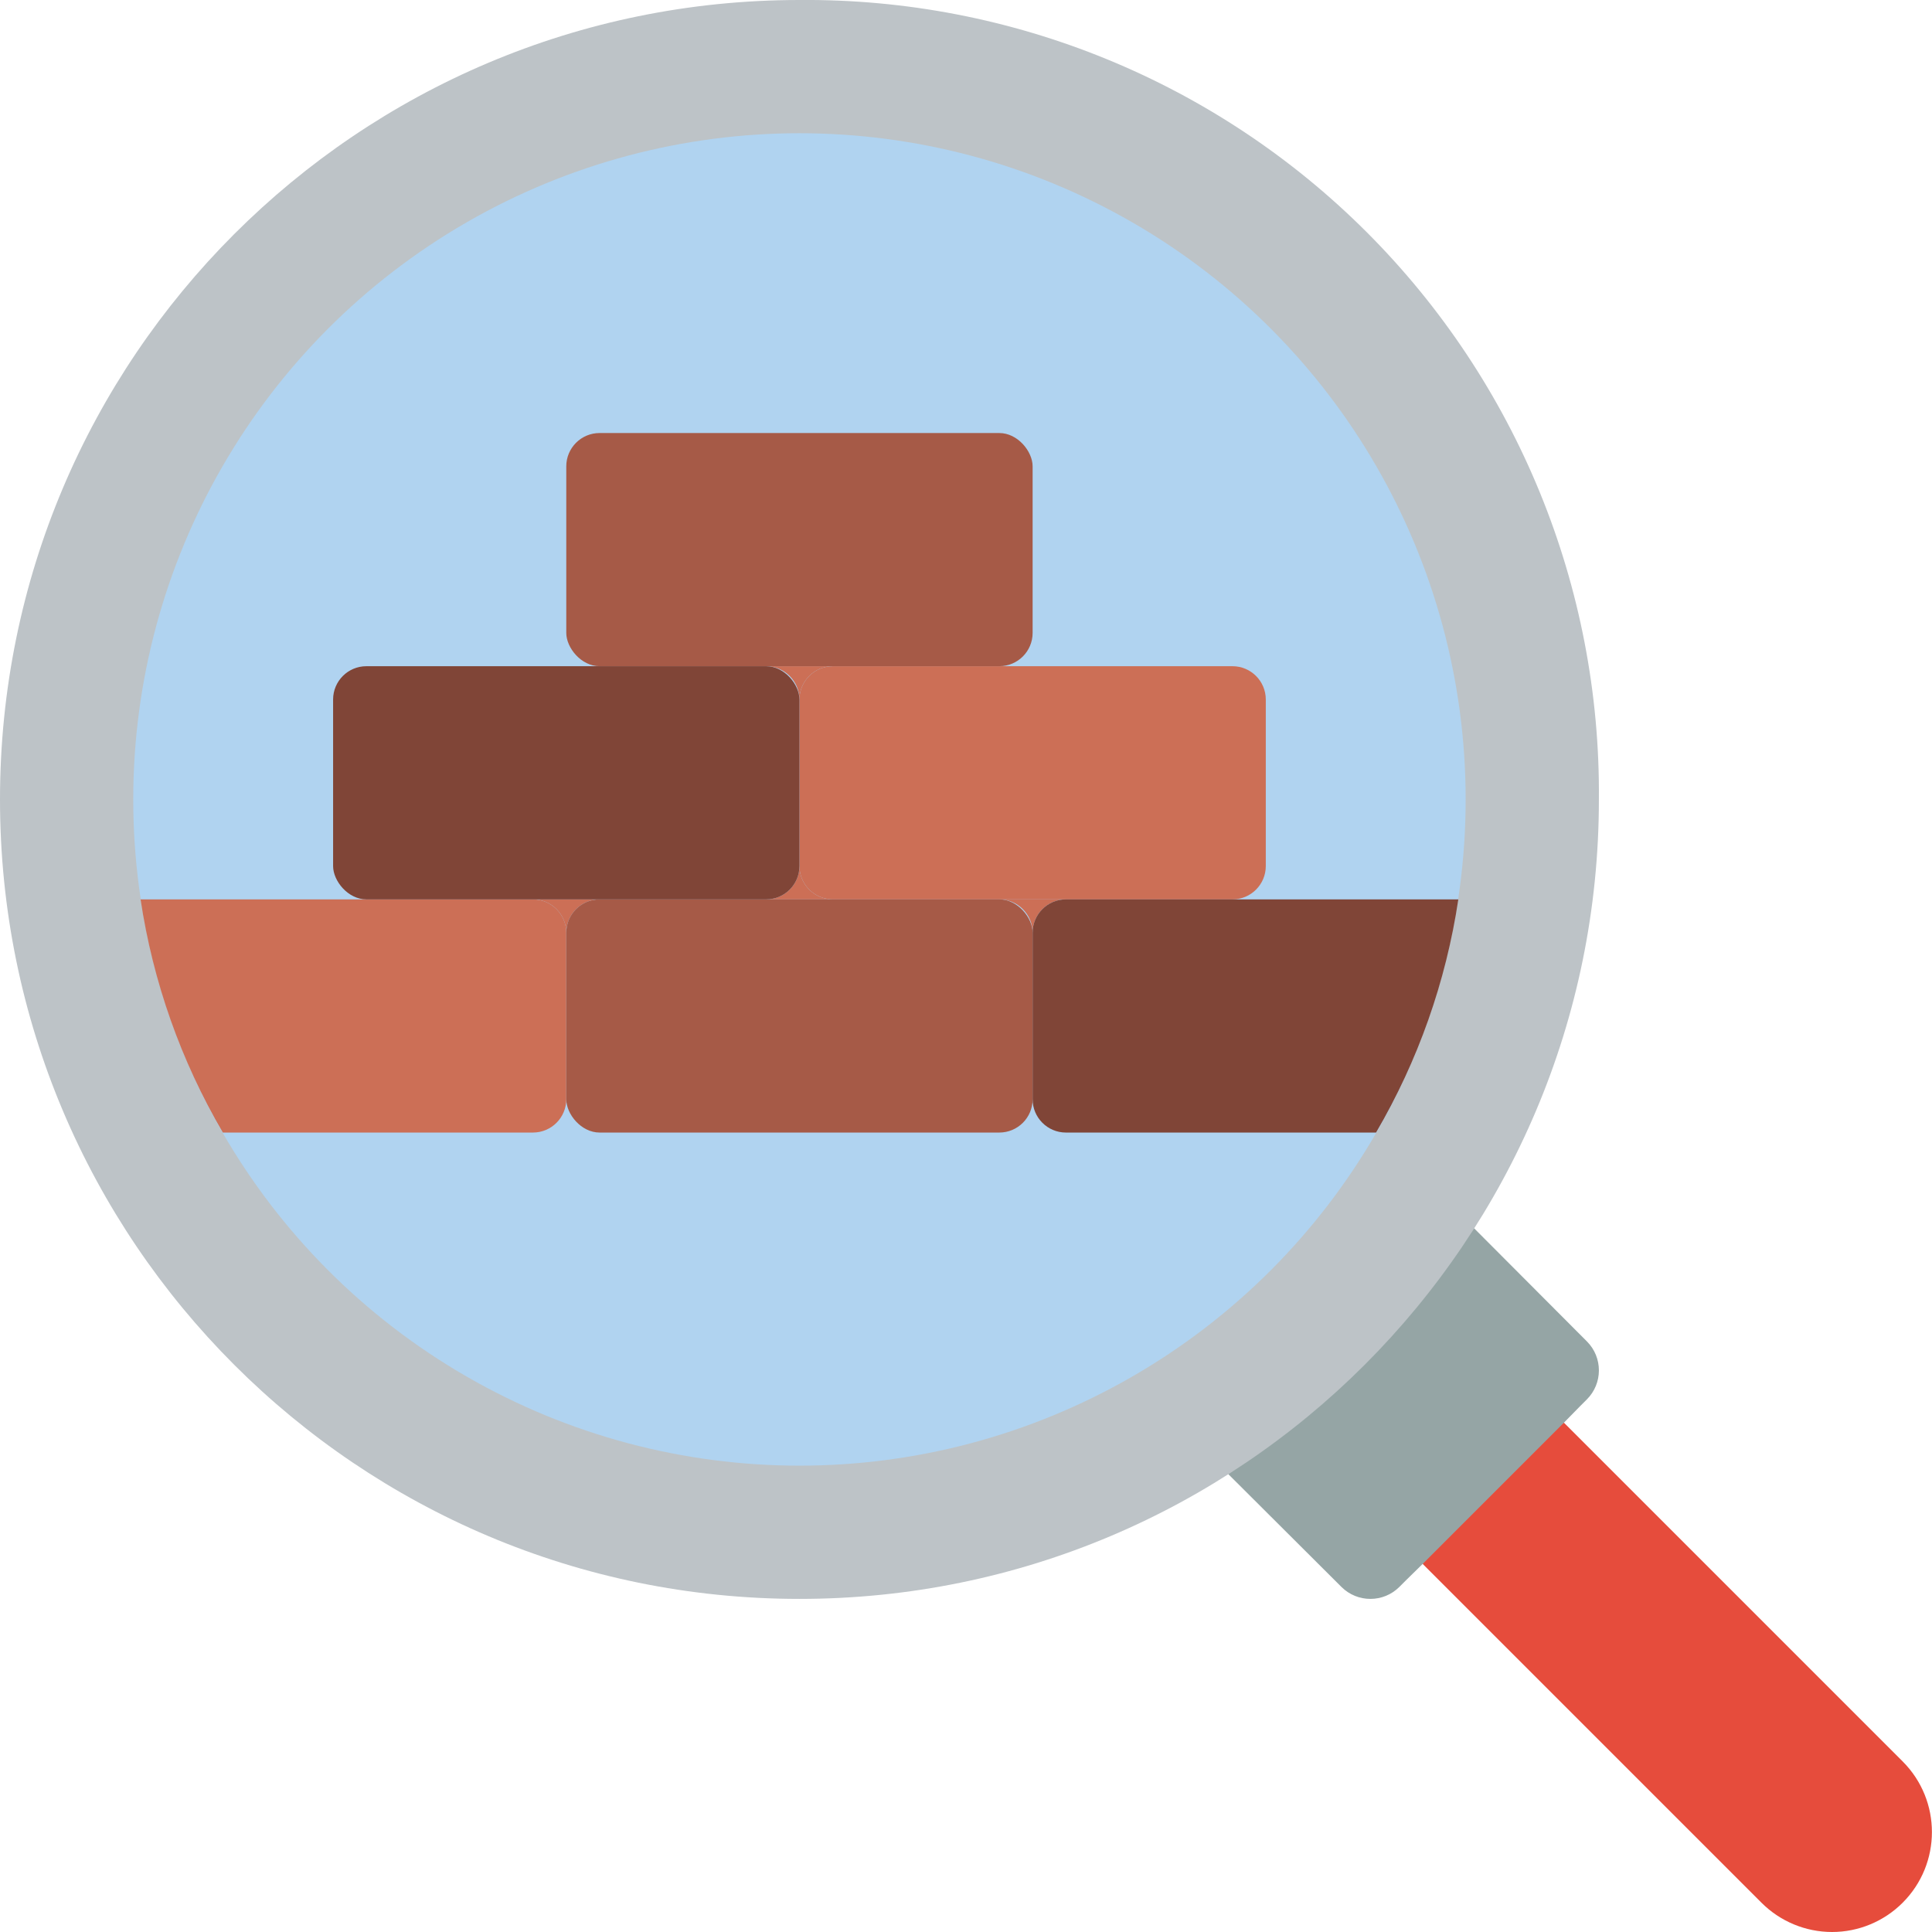 <svg height="512" viewBox="0 0 58 58" width="512" xmlns="http://www.w3.org/2000/svg"><g id="Page-1" fill="none" fill-rule="evenodd"><g id="052---Searching-Bricklayer" transform="translate(0 -1)"><path id="Path" d="m57.12 58.12c-.562.563-1.325.88-2.12.88s-1.558-.317-2.12-.88l-10.17-10.17 1.29-3.209 2.95-1.031 10.17 10.17c1.17 1.171 1.17 3.069 0 4.24z" fill="#e64c3c"/><path id="Path" d="m44.25 37.87 3.39 3.4c.48.481.48 1.259 0 1.74l-.21.21-.48.49-4.24 4.24-.49.48-.21.21c-.481.48-1.259.48-1.74 0l-3.4-3.39z" fill="#95a5a5"/><path id="Path" d="m48 25c0 13.255-10.745 24-24 24s-24-10.745-24-24 10.745-24 24-24c6.382-.054 12.517 2.457 17.03 6.97 4.513 4.513 7.024 10.648 6.97 17.03z" fill="#bdc3c7"/><circle id="Oval" cx="24" cy="25" fill="#b0d3f0" r="20"/><g fill="#cc6f56"><path id="Path" d="m17 29v5c0 .552-.448 1-1 1h-9.31c-1.261-2.155-2.099-4.531-2.47-7h11.78c.552 0 1 .448 1 1z"/><path id="Path" d="m16 28h2c-.552 0-1 .448-1 1 0-.552-.448-1-1-1z"/><path id="Path" d="m23 21h2c-.552 0-1 .448-1 1 0-.552-.448-1-1-1z"/><path id="Path" d="m24.87 27.99c.043.008.086.012.13.01h-2c.552 0 1-.448 1-1 .001.501.373.925.87.99z"/><path id="Path" d="m30 28h2c-.552 0-1 .448-1 1 0-.552-.448-1-1-1z"/><path id="Path" d="m38 22v5c0 .552-.448 1-1 1h-12c-.044.002-.087-.002-.13-.01-.497-.065-.869-.489-.87-.99v-5c0-.552.448-1 1-1h12c.552 0 1 .448 1 1z"/></g><rect id="Rectangle" fill="#a65a47" height="7" rx="1" width="14" x="17" y="28"/><rect id="Rectangle" fill="#804537" height="7" rx="1" width="14" x="10" y="21"/><rect id="Rectangle" fill="#a65a47" height="7" rx="1" width="14" x="17" y="14"/><path id="Path" d="m43.78 28c-.371 2.469-1.209 4.845-2.47 7h-9.31c-.552 0-1-.448-1-1v-5c0-.552.448-1 1-1z" fill="#804537"/></g></g></svg>